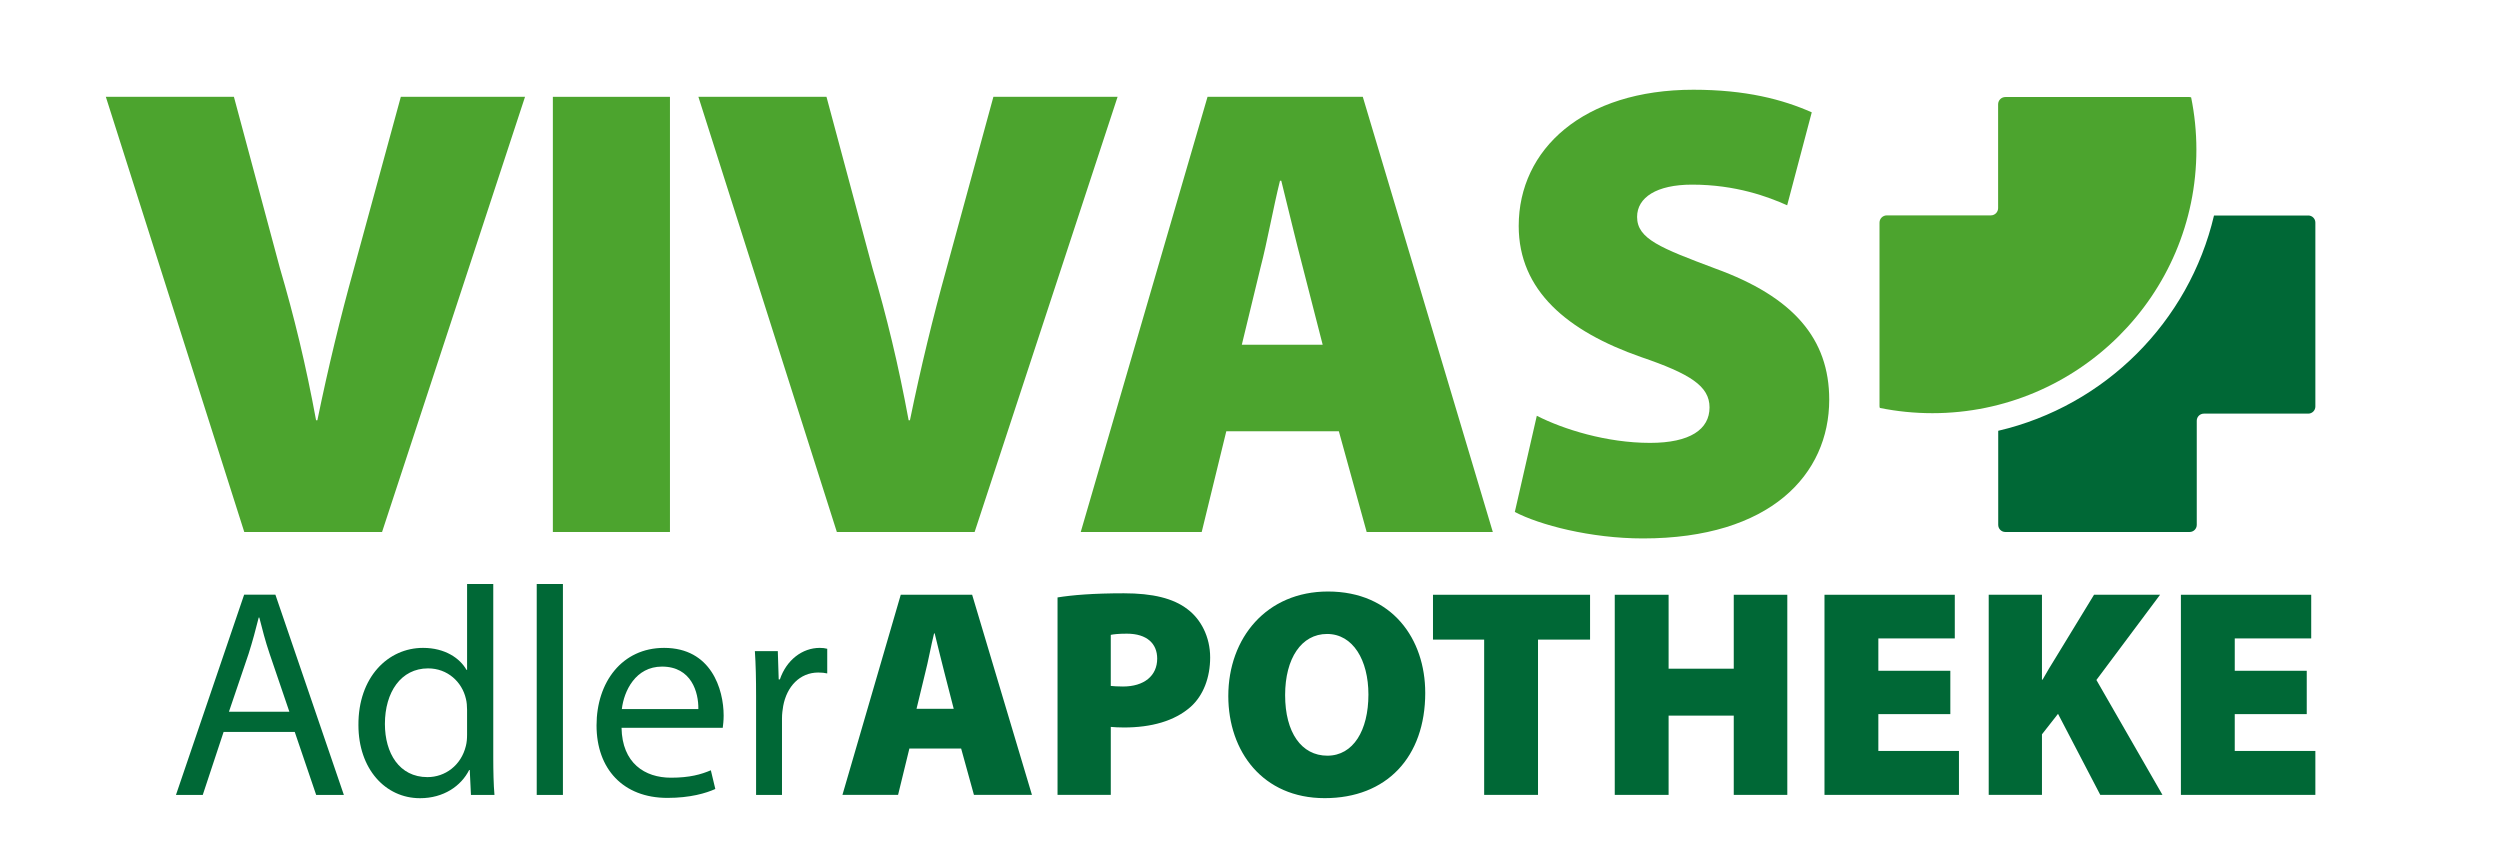 <svg width="190" height="66" xmlns="http://www.w3.org/2000/svg" xmlns:xlink="http://www.w3.org/1999/xlink" xml:space="preserve" overflow="hidden"><g transform="translate(-98 -252)"><g><g><g><g><path d="M15.657 55.628 14.076 60.415 12.044 60.415 17.215 45.196 19.586 45.196 24.779 60.415 22.679 60.415 21.054 55.628 15.658 55.628ZM20.646 54.093 19.156 49.712C18.817 48.719 18.592 47.816 18.366 46.935L18.32 46.935C18.095 47.839 17.847 48.764 17.553 49.69L16.062 54.093 20.646 54.093Z" fill="#006836" fill-rule="nonzero" fill-opacity="1" transform="matrix(1.002 0 0 1 99.305 252)"/><path d="M36.111 44.384 36.111 57.593C36.111 58.564 36.134 59.67 36.202 60.415L34.418 60.415 34.328 58.519 34.283 58.519C33.673 59.738 32.341 60.663 30.557 60.663 27.916 60.663 25.884 58.428 25.884 55.109 25.862 51.474 28.119 49.239 30.784 49.239 32.454 49.239 33.584 50.029 34.08 50.91L34.125 50.91 34.125 44.385 36.112 44.385ZM34.124 53.935C34.124 53.687 34.102 53.348 34.034 53.1 33.74 51.835 32.656 50.797 31.166 50.797 29.112 50.797 27.892 52.603 27.892 55.019 27.892 57.232 28.976 59.061 31.121 59.061 32.453 59.061 33.673 58.18 34.034 56.69 34.102 56.419 34.124 56.148 34.124 55.832L34.124 53.936Z" fill="#006836" fill-rule="nonzero" fill-opacity="1" transform="matrix(1.002 0 0 1 99.305 252)"/><path d="M39.407 44.384 41.394 44.384 41.394 60.415 39.407 60.415 39.407 44.384Z" fill="#006836" fill-rule="nonzero" fill-opacity="1" transform="matrix(1.002 0 0 1 99.305 252)"/><path d="M45.841 55.312C45.886 57.999 47.602 59.105 49.589 59.105 51.011 59.105 51.869 58.857 52.614 58.541L52.953 59.963C52.253 60.279 51.056 60.64 49.318 60.64 45.953 60.64 43.944 58.428 43.944 55.132 43.944 51.836 45.886 49.239 49.069 49.239 52.637 49.239 53.585 52.377 53.585 54.387 53.585 54.793 53.54 55.109 53.517 55.312L45.84 55.312ZM51.666 53.889C51.689 52.625 51.147 50.661 48.911 50.661 46.902 50.661 46.022 52.513 45.863 53.889L51.666 53.889Z" fill="#006836" fill-rule="nonzero" fill-opacity="1" transform="matrix(1.002 0 0 1 99.305 252)"/><path d="M56.045 52.896C56.045 51.609 56.023 50.503 55.954 49.487L57.693 49.487 57.761 51.632 57.852 51.632C58.348 50.165 59.545 49.239 60.877 49.239 61.103 49.239 61.261 49.261 61.442 49.307L61.442 51.181C61.238 51.135 61.036 51.112 60.764 51.112 59.364 51.112 58.371 52.174 58.1 53.664 58.055 53.934 58.01 54.251 58.01 54.589L58.01 60.415 56.045 60.415 56.045 52.896Z" fill="#006836" fill-rule="nonzero" fill-opacity="1" transform="matrix(1.002 0 0 1 99.305 252)"/><path d="M165.29 11.377C165.29 10.016 165.152 8.686 164.892 7.401 164.847 7.39 164.804 7.374 164.757 7.374L150.804 7.374C150.499 7.374 150.251 7.621 150.251 7.927L150.251 15.816C150.251 16.121 150.004 16.369 149.699 16.369L141.808 16.369C141.503 16.369 141.255 16.616 141.255 16.921L141.255 30.874C141.255 30.919 141.271 30.961 141.281 31.003 142.569 31.264 143.9 31.402 145.264 31.402 156.307 31.402 165.29 22.419 165.29 11.377Z" fill="#4CA42E" fill-rule="nonzero" fill-opacity="1" transform="matrix(1.002 0 0 1 99.305 252)"/><path d="M173.774 16.378 166.626 16.378C164.732 24.469 158.352 30.848 150.259 32.74L150.259 39.891C150.259 40.189 150.501 40.431 150.799 40.431L164.778 40.431C165.076 40.431 165.318 40.19 165.318 39.891L165.318 31.976C165.318 31.678 165.559 31.436 165.858 31.436L173.774 31.436C174.072 31.436 174.314 31.194 174.314 30.896L174.314 16.917C174.314 16.619 174.073 16.377 173.774 16.377Z" fill="#006836" fill-rule="nonzero" fill-opacity="1" transform="matrix(1.002 0 0 1 99.305 252)"/><path d="M17.225 40.431 6.725 7.359 16.44 7.359 19.924 20.362C21.003 24.043 21.887 27.673 22.672 31.942L22.77 31.942C23.604 27.87 24.537 24.043 25.517 20.51L29.099 7.359 38.52 7.359 27.676 40.431 17.224 40.431Z" fill="#4CA42E" fill-rule="nonzero" fill-opacity="1" transform="matrix(1.002 0 0 1 99.305 252)"/><path d="M49.512 7.359 49.512 40.431 40.631 40.431 40.631 7.359 49.512 7.359Z" fill="#4CA42E" fill-rule="nonzero" fill-opacity="1" transform="matrix(1.002 0 0 1 99.305 252)"/><path d="M62.171 40.431 51.67 7.359 61.385 7.359 64.869 20.362C65.948 24.043 66.831 27.673 67.617 31.942L67.715 31.942C68.549 27.87 69.482 24.043 70.463 20.51L74.045 7.359 83.465 7.359 72.621 40.431 62.17 40.431Z" fill="#4CA42E" fill-rule="nonzero" fill-opacity="1" transform="matrix(1.002 0 0 1 99.305 252)"/><path d="M91.71 32.776 89.845 40.431 80.67 40.431 90.287 7.359 102.063 7.359 111.925 40.431 102.357 40.431 100.247 32.776 91.71 32.776ZM99.021 26.201 97.5 20.264C97.009 18.399 96.371 15.701 95.881 13.738L95.782 13.738C95.291 15.701 94.801 18.448 94.31 20.313L92.887 26.201 99.021 26.201Z" fill="#4CA42E" fill-rule="nonzero" fill-opacity="1" transform="matrix(1.002 0 0 1 99.305 252)"/><path d="M115.262 31.599C117.274 32.629 120.562 33.659 123.849 33.659 126.892 33.659 128.363 32.629 128.363 30.961 128.363 29.341 126.891 28.409 123.162 27.133 117.568 25.171 113.889 22.079 113.889 17.173 113.889 11.334 118.795 6.82 127.136 6.82 131.111 6.82 133.907 7.556 136.116 8.537L134.251 15.602C132.828 14.965 130.375 14.032 127.038 14.032 124.339 14.032 122.868 15.013 122.868 16.485 122.868 18.154 124.635 18.841 128.805 20.411 134.743 22.57 137.441 25.759 137.441 30.372 137.441 36.063 132.976 40.921 123.309 40.921 119.335 40.921 115.458 39.891 113.594 38.91L115.262 31.599Z" fill="#4CA42E" fill-rule="nonzero" fill-opacity="1" transform="matrix(1.002 0 0 1 99.305 252)"/><path d="M67.672 56.891 66.815 60.411 62.595 60.411 67.018 45.202 72.433 45.202 76.969 60.411 72.569 60.411 71.599 56.891 67.672 56.891ZM71.035 53.867 70.335 51.137C70.11 50.279 69.817 49.039 69.591 48.136L69.546 48.136C69.32 49.038 69.095 50.302 68.869 51.16L68.215 53.867 71.035 53.867Z" fill="#006836" fill-rule="nonzero" fill-opacity="1" transform="matrix(1.002 0 0 1 99.305 252)"/><path d="M78.91 45.405C80.016 45.225 81.617 45.09 83.942 45.09 86.13 45.09 87.687 45.473 88.748 46.286 89.786 47.053 90.486 48.407 90.486 49.964 90.486 51.498 89.967 52.852 89.019 53.709 87.778 54.815 85.995 55.289 83.942 55.289 83.558 55.289 83.197 55.267 82.949 55.244L82.949 60.411 78.91 60.411 78.91 45.405ZM82.948 52.13C83.174 52.152 83.445 52.175 83.874 52.175 85.476 52.175 86.469 51.363 86.469 50.054 86.469 48.925 85.702 48.159 84.167 48.159 83.558 48.159 83.151 48.204 82.948 48.249L82.948 52.13Z" fill="#006836" fill-rule="nonzero" fill-opacity="1" transform="matrix(1.002 0 0 1 99.305 252)"/><path d="M106.8 52.649C106.8 57.545 103.866 60.659 99.172 60.659 94.479 60.659 91.862 57.117 91.862 52.897 91.862 48.475 94.773 44.955 99.421 44.955 104.317 44.955 106.799 48.588 106.799 52.649ZM96.172 52.829C96.172 55.672 97.413 57.432 99.376 57.432 101.339 57.432 102.49 55.515 102.49 52.784 102.49 50.166 101.317 48.181 99.354 48.181 97.413 48.181 96.172 50.031 96.172 52.828Z" fill="#006836" fill-rule="nonzero" fill-opacity="1" transform="matrix(1.002 0 0 1 99.305 252)"/><path d="M111.268 48.61 107.387 48.61 107.387 45.202 119.301 45.202 119.301 48.61 115.353 48.61 115.353 60.411 111.269 60.411 111.269 48.61Z" fill="#006836" fill-rule="nonzero" fill-opacity="1" transform="matrix(1.002 0 0 1 99.305 252)"/><path d="M125.258 45.202 125.258 50.821 130.2 50.821 130.2 45.202 134.262 45.202 134.262 60.411 130.2 60.411 130.2 54.387 125.258 54.387 125.258 60.411 121.174 60.411 121.174 45.202 125.258 45.202Z" fill="#006836" fill-rule="nonzero" fill-opacity="1" transform="matrix(1.002 0 0 1 99.305 252)"/><path d="M146.627 54.273 141.167 54.273 141.167 57.072 147.281 57.072 147.281 60.411 137.082 60.411 137.082 45.202 146.965 45.202 146.965 48.52 141.167 48.52 141.167 50.979 146.627 50.979 146.627 54.273Z" fill="#006836" fill-rule="nonzero" fill-opacity="1" transform="matrix(1.002 0 0 1 99.305 252)"/><path d="M149.538 45.202 153.577 45.202 153.577 51.656 153.622 51.656C153.937 51.092 154.276 50.528 154.615 49.986L157.526 45.202 162.535 45.202 157.706 51.679 162.716 60.411 158 60.411 154.795 54.251 153.577 55.809 153.577 60.412 149.538 60.412 149.538 45.203Z" fill="#006836" fill-rule="nonzero" fill-opacity="1" transform="matrix(1.002 0 0 1 99.305 252)"/><path d="M173.66 54.273 168.199 54.273 168.199 57.072 174.314 57.072 174.314 60.411 164.115 60.411 164.115 45.202 173.999 45.202 173.999 48.52 168.2 48.52 168.2 50.979 173.66 50.979 173.66 54.273Z" fill="#006836" fill-rule="nonzero" fill-opacity="1" transform="matrix(1.002 0 0 1 99.305 252)"/></g></g></g></g></g></svg>